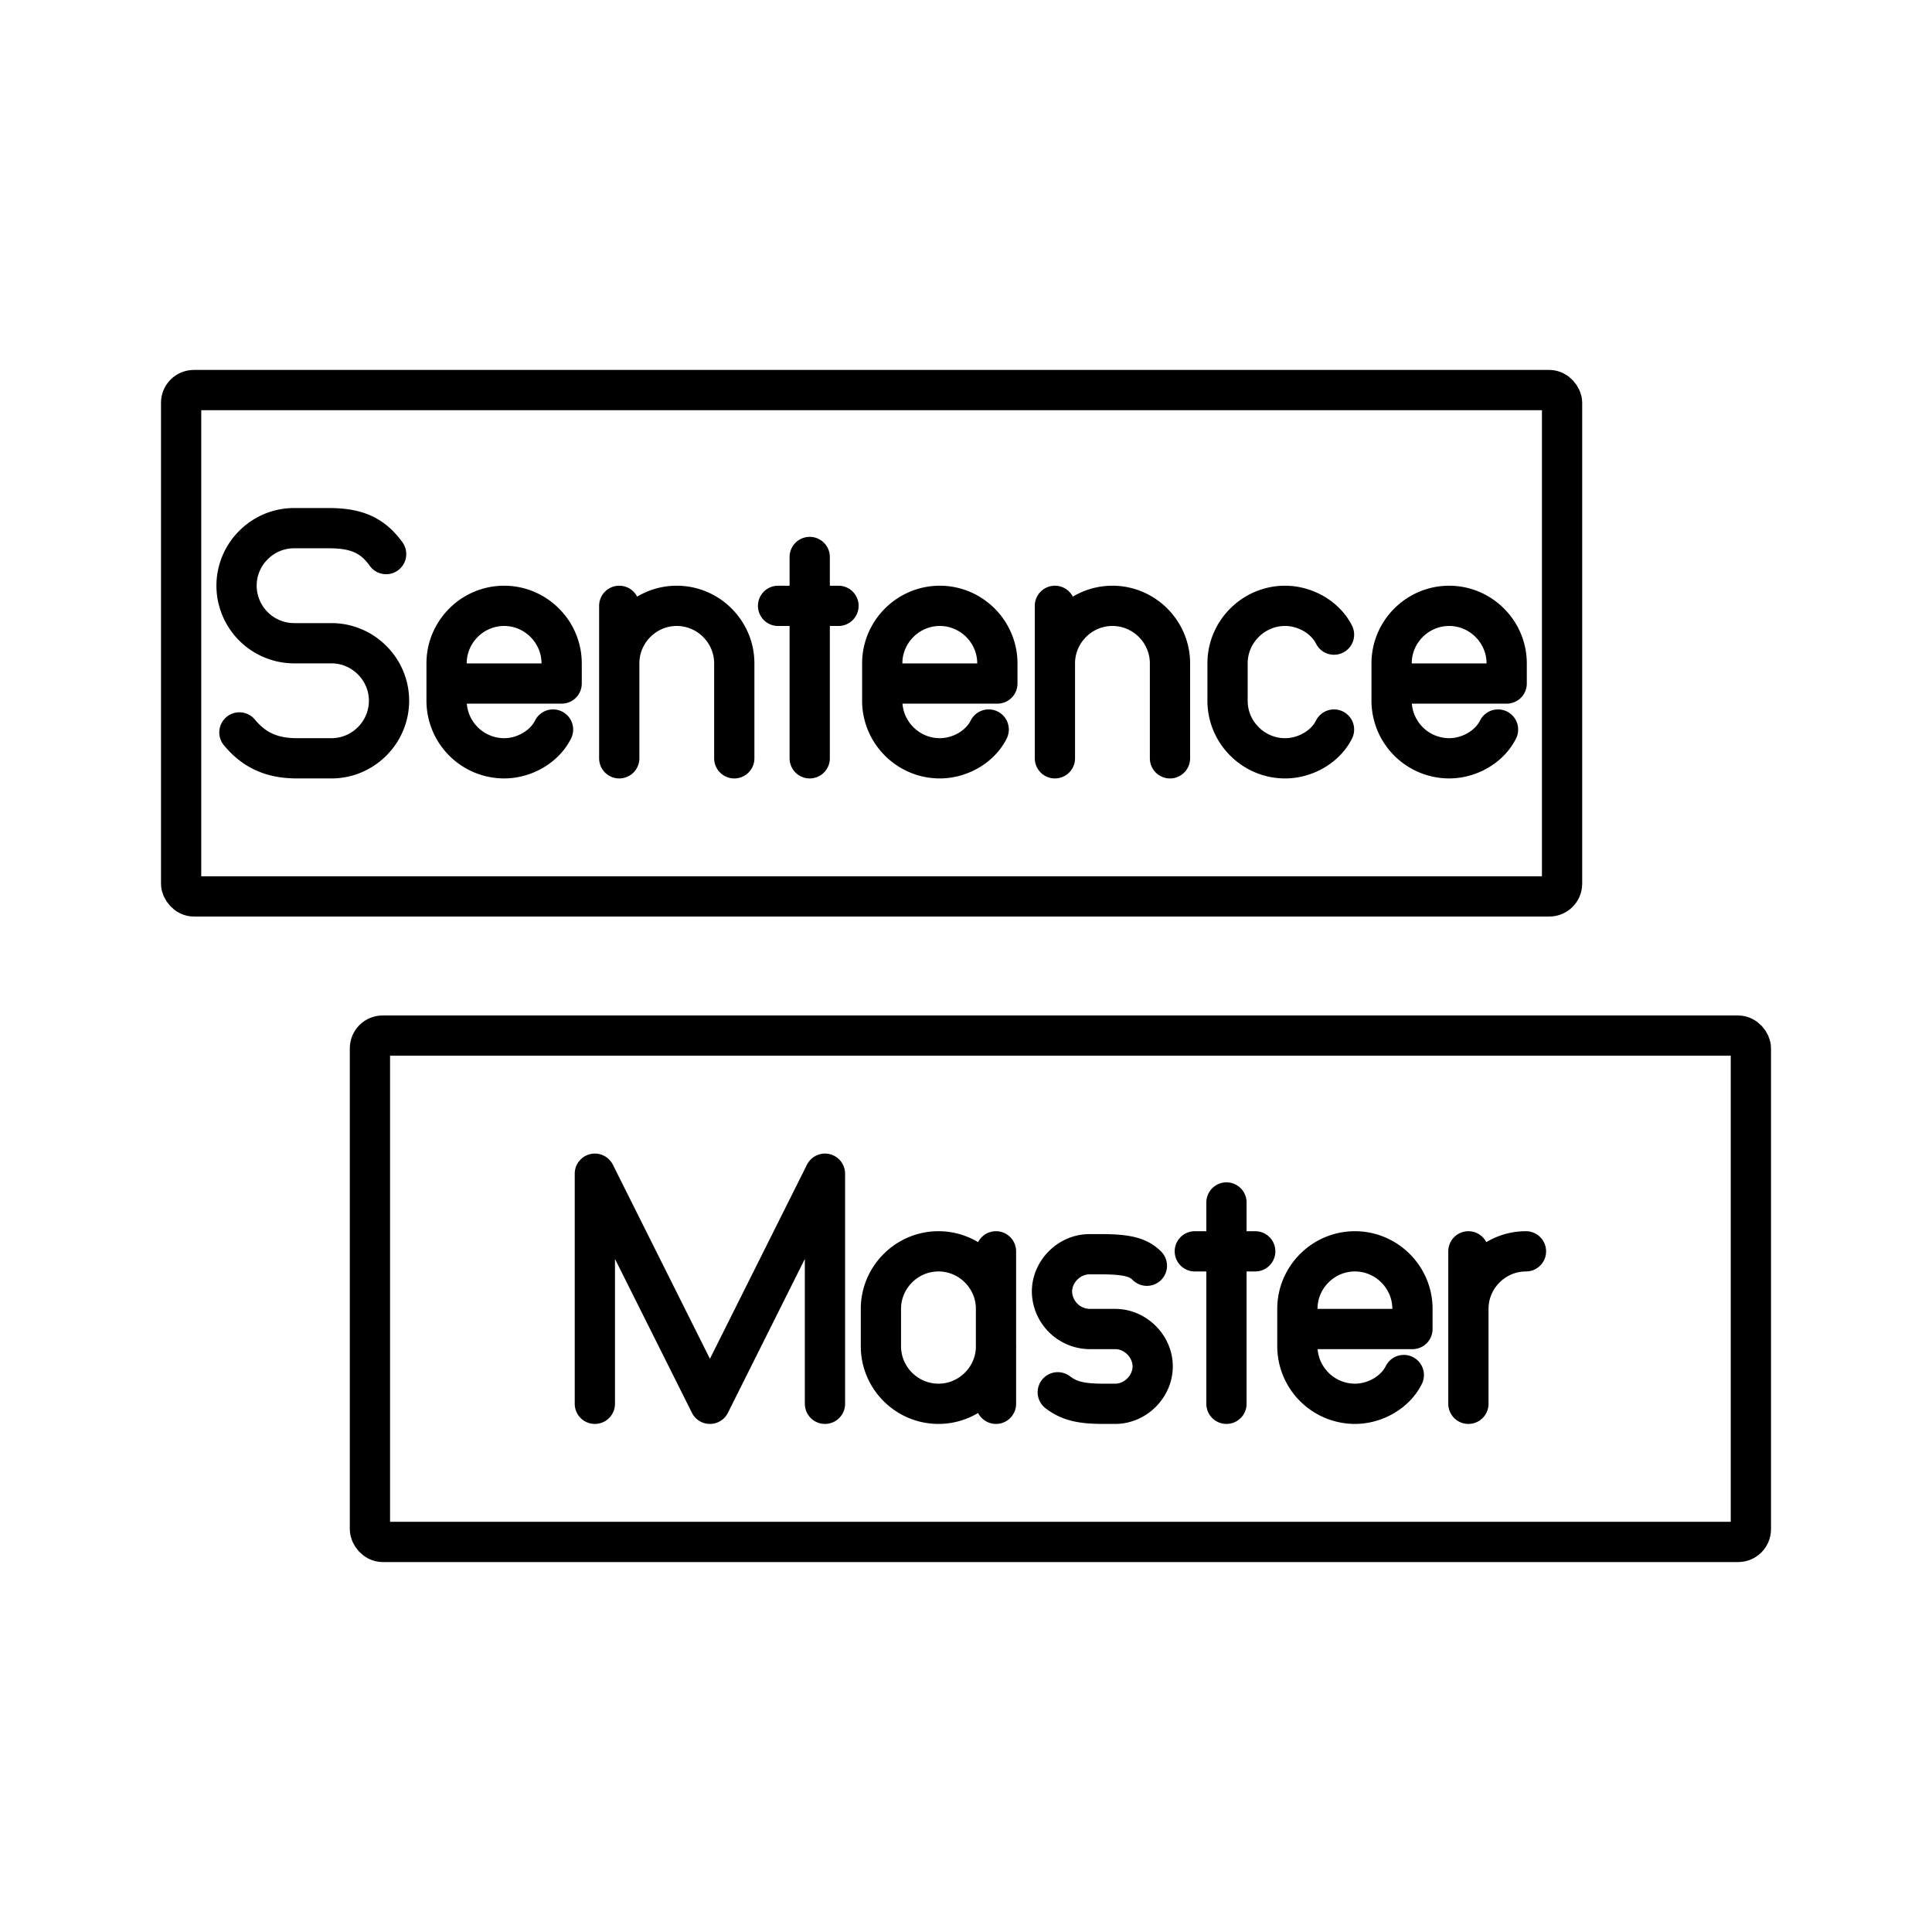 <?xml version="1.0" encoding="utf-8"?>
<!-- Generator: www.svgicons.com -->
<svg xmlns="http://www.w3.org/2000/svg" width="800" height="800" viewBox="0 0 48 48">
<path fill="none" stroke="currentColor" stroke-linecap="round" stroke-linejoin="round" d="M36.482 32.519c0-.786.644-1.43 1.43-1.43h0m-1.43 0v3.788m-10.202-.286c.285.215.57.286 1.142.286h.286c.5 0 .93-.429.93-.929h0c0-.5-.43-.929-.93-.929h-.643a.946.946 0 0 1-.929-.929h0c0-.5.429-.929.93-.929h.285c.643 0 .929.072 1.143.286m-3.748 2.001c0 .786-.644 1.429-1.43 1.429h0c-.786 0-1.43-.643-1.43-1.43v-.928c0-.786.644-1.43 1.43-1.43h0c.786 0 1.43.644 1.43 1.43m-.001 2.358v-3.788m-9.966 3.788V29.16l2.859 5.717l2.858-5.717v5.717m12.647-16.752c-.214.43-.715.715-1.215.715h0c-.786 0-1.43-.643-1.43-1.43v-.928c0-.786.644-1.43 1.43-1.43h0c.5 0 1 .286 1.215.715m-2.672 14.108v5.002m-.786-3.788h1.501M20.117 13.838v5.002m-.786-3.788h1.501m-2.589 3.788v-2.358c0-.786-.643-1.43-1.43-1.43h0c-.785 0-1.428.644-1.428 1.43v2.358m0-2.358v-1.43m13.683 3.788v-2.358c0-.786-.643-1.43-1.43-1.43h0c-.786 0-1.429.644-1.429 1.43v2.358m0-2.358v-1.43M13.74 18.125c-.215.43-.715.715-1.216.715h0a1.433 1.433 0 0 1-1.429-1.43v-.928c0-.786.643-1.43 1.43-1.43h0c.785 0 1.429.644 1.429 1.43v.5h-2.859m13.469 1.143c-.214.43-.715.715-1.215.715h0c-.786 0-1.43-.643-1.43-1.43v-.928c0-.786.644-1.43 1.43-1.43h0c.786 0 1.43.644 1.43 1.43v.5h-2.86m15.299 1.143c-.214.43-.714.715-1.215.715h0a1.433 1.433 0 0 1-1.429-1.43v-.928c0-.786.643-1.43 1.43-1.43h0c.785 0 1.429.644 1.429 1.43v.5h-2.859m.303 17.18c-.214.43-.714.715-1.215.715h0a1.433 1.433 0 0 1-1.429-1.43v-.928c0-.786.643-1.43 1.43-1.43h0c.786 0 1.429.644 1.429 1.43v.5h-2.859M5.948 18.197c.357.429.786.643 1.43.643h.857c.786 0 1.43-.643 1.43-1.43h0c0-.785-.644-1.429-1.43-1.429h-.93a1.433 1.433 0 0 1-1.428-1.429h0c0-.786.643-1.43 1.429-1.43h.857c.644 0 1.072.144 1.43.644"/><rect width="34.309" height="12.58" x="4.5" y="9.691" fill="none" stroke="currentColor" stroke-linecap="round" stroke-linejoin="round" rx=".316" ry=".316"/><rect width="34.309" height="12.58" x="9.191" y="25.729" fill="none" stroke="currentColor" stroke-linecap="round" stroke-linejoin="round" rx=".316" ry=".316"/>
</svg>